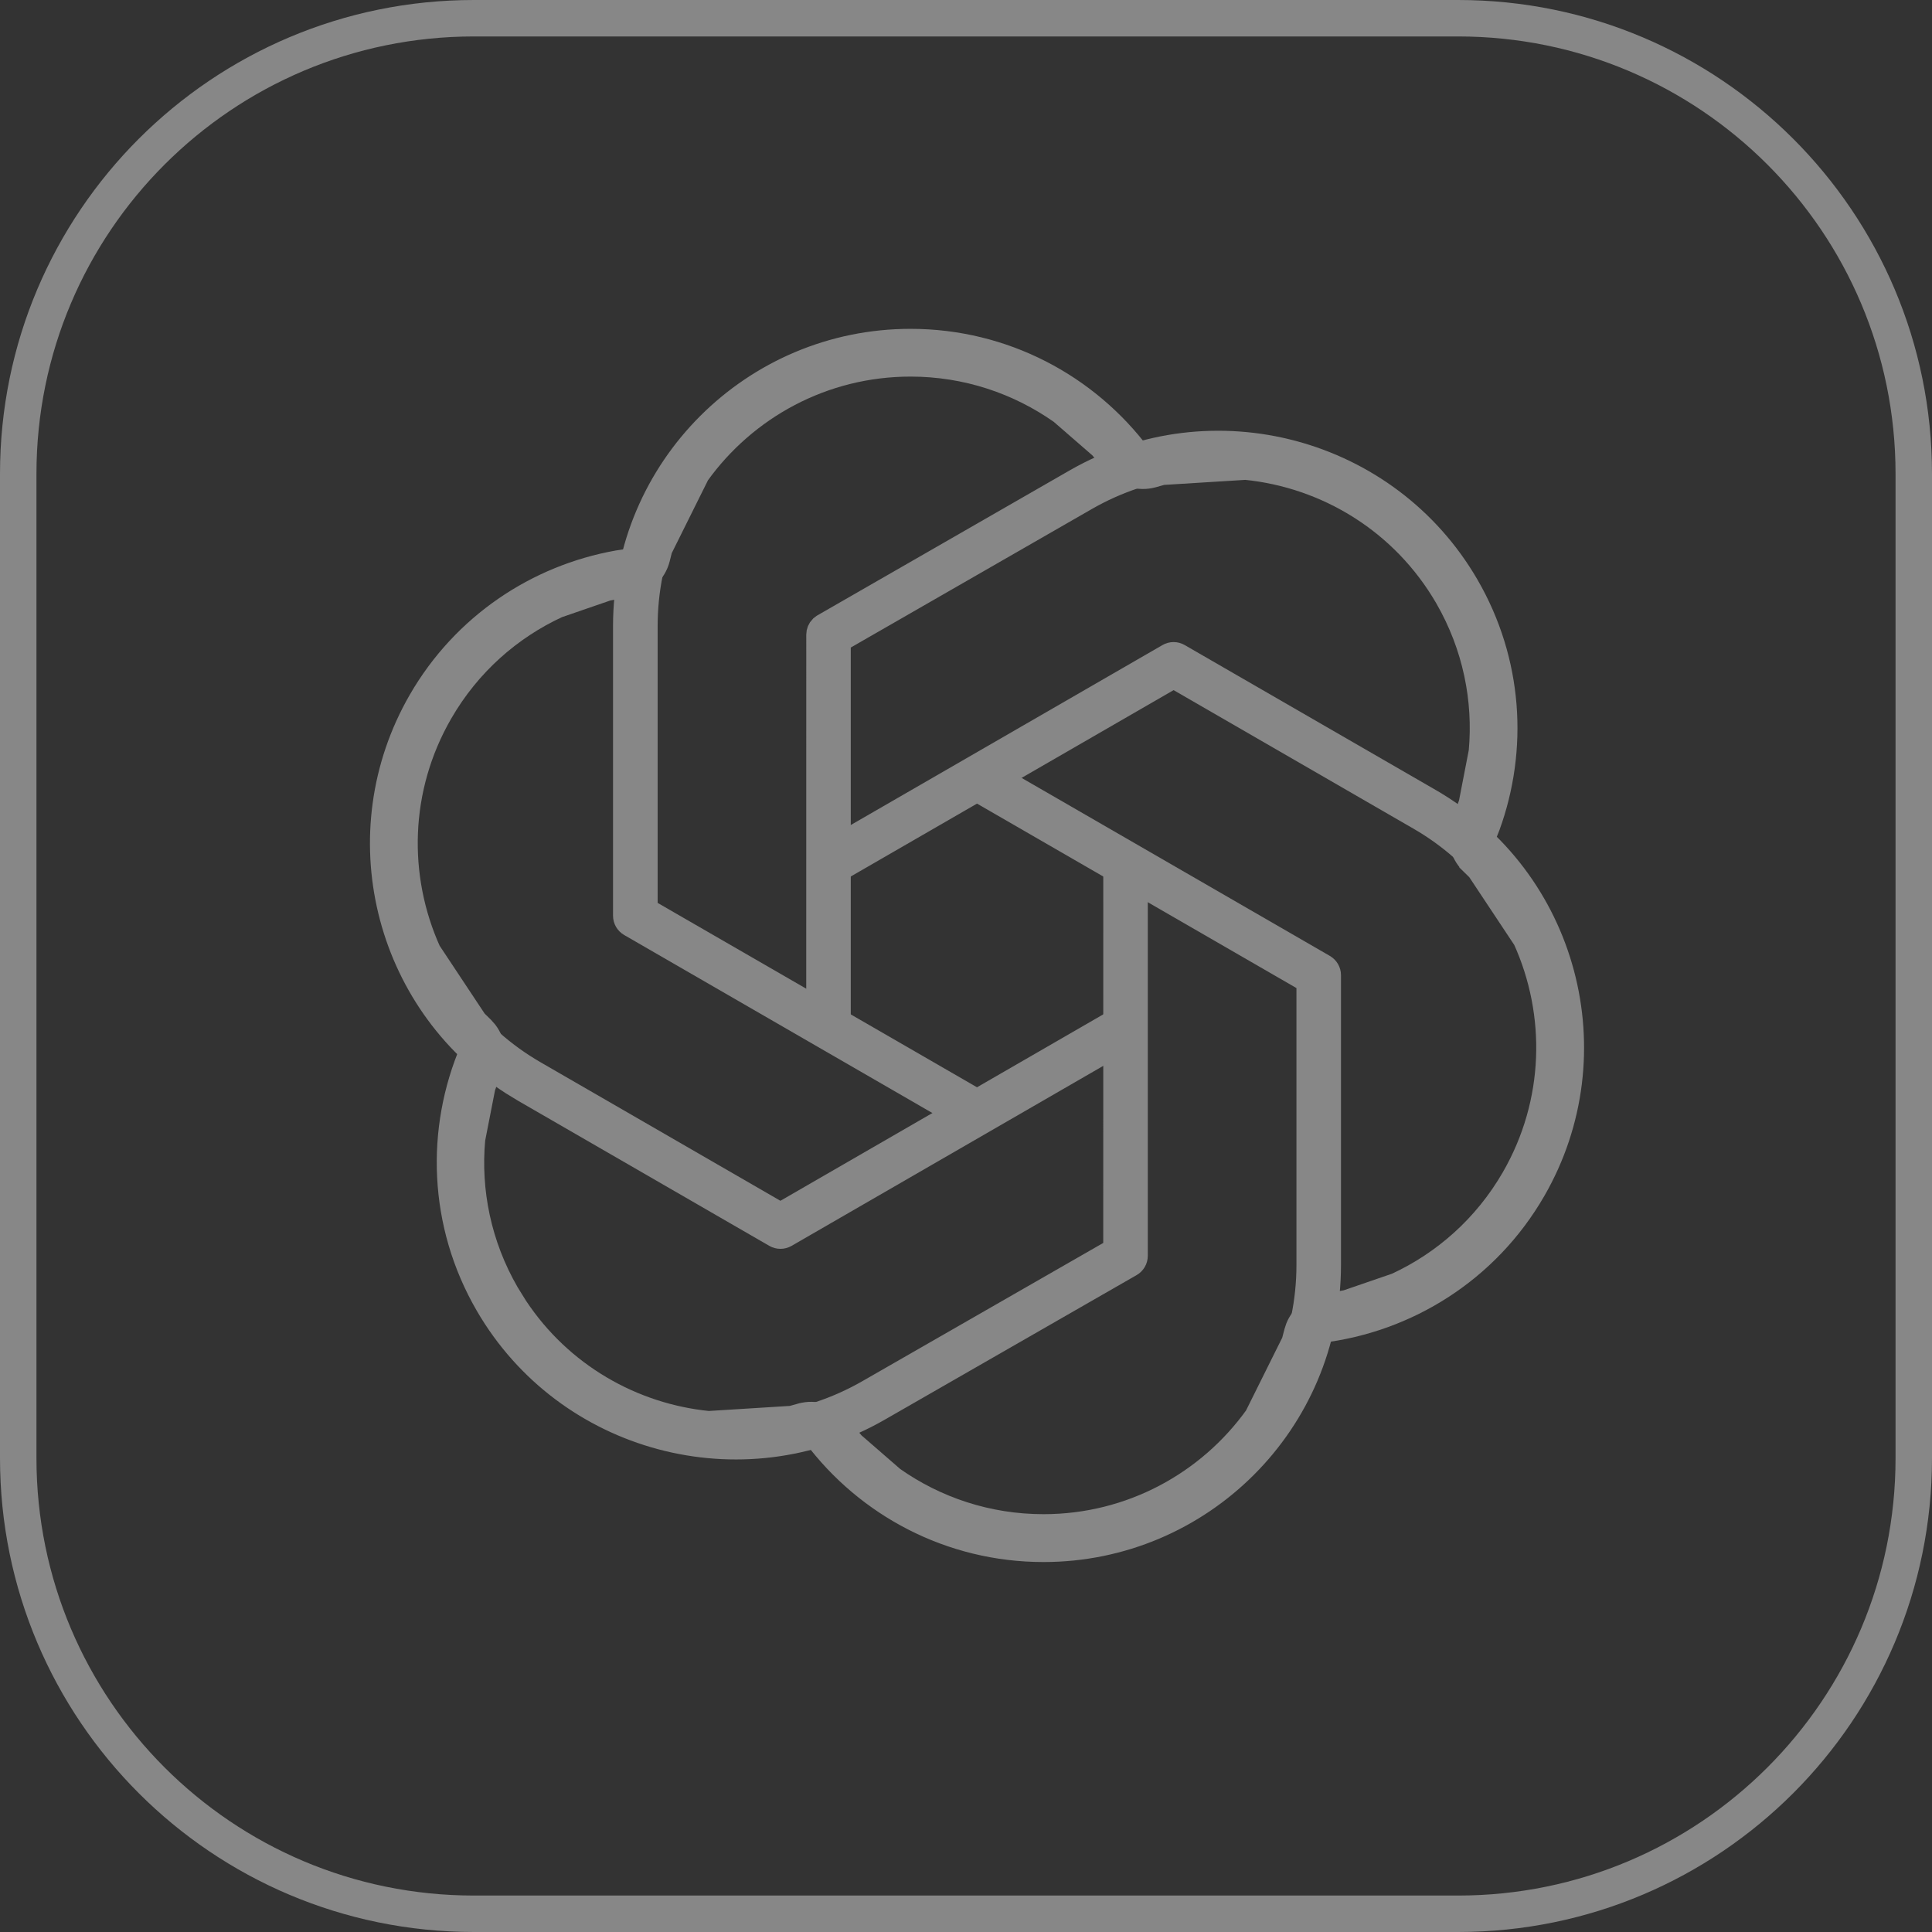 <?xml version="1.0" encoding="UTF-8"?> <svg xmlns="http://www.w3.org/2000/svg" width="53" height="53" viewBox="0 0 53 53" fill="none"><rect x="0" y="0" width="53" height="53" fill="#333333" stroke="none"/><path data-figma-bg-blur-radius="7" d="M13 0.5H40C46.904 0.5 52.5 6.096 52.5 13V40C52.5 46.904 46.904 52.5 40 52.5H13C6.096 52.5 0.5 46.904 0.5 40V13C0.5 6.096 6.096 0.5 13 0.5Z" stroke="#878787"></path><path d="M24.979 9.981C26.519 9.981 27.948 10.468 29.122 11.295L30.217 12.246L30.618 12.721V12.722C30.86 13.01 31.248 13.129 31.61 13.03L31.878 12.955L34.17 12.813C36.403 13.035 38.5 14.294 39.706 16.379C40.476 17.715 40.77 19.196 40.64 20.625L40.364 22.049L40.152 22.634C40.024 22.987 40.114 23.383 40.382 23.647V23.648L40.578 23.84L41.849 25.755C42.774 27.8 42.733 30.246 41.53 32.332C40.758 33.669 39.621 34.664 38.318 35.266L36.948 35.737L36.335 35.847C36.012 35.905 35.743 36.123 35.618 36.421L35.574 36.554L35.504 36.821L34.482 38.876C33.173 40.7 31.035 41.888 28.627 41.888C27.083 41.888 25.654 41.402 24.481 40.576L23.384 39.623L22.986 39.149L22.985 39.148C22.742 38.861 22.355 38.74 21.992 38.841H21.991L21.726 38.915L19.437 39.058C17.343 38.851 15.368 37.733 14.136 35.873L13.899 35.491C13.127 34.156 12.832 32.675 12.962 31.245L13.241 29.818L13.452 29.237C13.564 28.927 13.508 28.585 13.313 28.328L13.22 28.222L13.024 28.03L11.752 26.112C10.829 24.067 10.871 21.623 12.075 19.538C12.845 18.203 13.981 17.207 15.285 16.605L16.655 16.133L17.269 16.024C17.638 15.958 17.937 15.682 18.031 15.317L18.098 15.051L19.122 12.992C20.431 11.168 22.569 9.981 24.979 9.981Z" stroke="#878787" stroke-width="0.7"></path><path d="M24.979 9.371C27.535 9.371 29.811 10.604 31.237 12.507C31.323 12.622 31.299 12.786 31.184 12.873C31.068 12.959 30.904 12.935 30.818 12.82C29.486 11.044 27.364 9.894 24.979 9.894C20.96 9.895 17.691 13.156 17.691 17.174V24.971L17.866 25.072L26.732 30.191C26.857 30.264 26.899 30.423 26.827 30.548C26.764 30.657 26.633 30.704 26.518 30.666L26.47 30.644L17.298 25.347C17.218 25.301 17.167 25.215 17.167 25.121V17.173C17.168 12.866 20.673 9.371 24.979 9.371Z" fill="white" stroke="#878787" stroke-width="0.7"></path><path d="M17.39 15.381C17.515 15.366 17.631 15.442 17.669 15.557L17.68 15.609C17.695 15.734 17.62 15.849 17.504 15.888L17.453 15.899C15.248 16.165 13.191 17.428 11.998 19.494C9.99 22.974 11.179 27.438 14.658 29.446L21.234 33.244L21.41 33.346L21.584 33.244L30.451 28.124L30.452 28.125C30.577 28.053 30.736 28.095 30.808 28.219V28.22C30.88 28.345 30.838 28.505 30.713 28.577L21.541 33.874C21.46 33.921 21.36 33.921 21.279 33.874L14.396 29.899L14.053 29.69C10.59 27.448 9.461 22.846 11.545 19.233C12.744 17.157 14.758 15.838 16.95 15.447L17.39 15.381Z" fill="white" stroke="#878787" stroke-width="0.7"></path><path d="M30.876 23.608C31.021 23.608 31.137 23.727 31.137 23.87V34.45C31.137 34.544 31.087 34.63 31.006 34.676C28.701 35.998 26.397 37.322 24.092 38.645C20.346 40.795 15.546 39.51 13.383 35.784C12.098 33.572 12.029 30.987 12.967 28.803C13.024 28.671 13.178 28.61 13.311 28.667C13.443 28.724 13.505 28.878 13.448 29.011C12.571 31.049 12.637 33.459 13.835 35.522C15.854 38.998 20.334 40.2 23.831 38.193L30.439 34.401L30.615 34.299V34.097L30.616 23.87C30.616 23.744 30.705 23.639 30.824 23.614L30.876 23.608Z" fill="white" stroke="#878787" stroke-width="0.7"></path><path d="M35.915 26.903L35.74 26.802L26.873 21.682C26.748 21.609 26.706 21.45 26.777 21.325C26.85 21.2 27.01 21.157 27.134 21.229L36.306 26.526C36.387 26.573 36.437 26.659 36.437 26.751V34.7C36.437 39.007 32.931 42.501 28.626 42.501C26.068 42.501 23.793 41.268 22.368 39.365C22.282 39.25 22.305 39.087 22.42 39C22.535 38.914 22.699 38.937 22.786 39.052C24.117 40.828 26.24 41.978 28.626 41.978C32.643 41.978 35.915 38.716 35.915 34.7V26.903Z" fill="white" stroke="#878787" stroke-width="0.7"></path><path d="M32.065 17.999C32.145 17.952 32.245 17.952 32.325 17.999C34.62 19.324 36.915 20.648 39.208 21.973C42.938 24.127 44.211 28.91 42.059 32.639C40.78 34.854 38.575 36.208 36.214 36.492C36.071 36.509 35.941 36.406 35.924 36.263V36.263C35.907 36.12 36.009 35.99 36.153 35.972C38.357 35.707 40.414 34.444 41.607 32.379C43.616 28.898 42.426 24.435 38.946 22.427L32.37 18.629L32.194 18.527L32.02 18.629L23.153 23.748C23.044 23.811 22.908 23.785 22.827 23.695L22.796 23.652C22.724 23.527 22.767 23.366 22.892 23.295L32.065 17.999Z" fill="white" stroke="#878787" stroke-width="0.7"></path><path d="M29.516 13.209C33.262 11.057 38.063 12.345 40.227 16.075C41.431 18.151 41.568 20.554 40.806 22.649L40.642 23.063C40.592 23.178 40.468 23.24 40.349 23.215L40.298 23.2C40.166 23.143 40.104 22.989 40.161 22.856C41.038 20.815 40.973 18.402 39.773 16.336C37.755 12.856 33.272 11.653 29.775 13.662L23.165 17.46L22.989 17.562V28.002C22.989 28.146 22.872 28.264 22.729 28.264H22.727C22.584 28.264 22.467 28.146 22.467 28.002L22.468 17.41C22.468 17.341 22.496 17.274 22.544 17.226L22.599 17.184C24.904 15.86 27.209 14.534 29.516 13.209Z" fill="white" stroke="#878787" stroke-width="0.7"></path><defs><clipPath id="bgblur_0_217_137_clip_path" transform="translate(7 7)"><path d="M13 0.5H40C46.904 0.5 52.5 6.096 52.5 13V40C52.5 46.904 46.904 52.5 40 52.5H13C6.096 52.5 0.5 46.904 0.5 40V13C0.5 6.096 6.096 0.5 13 0.5Z"></path></clipPath></defs></svg> 